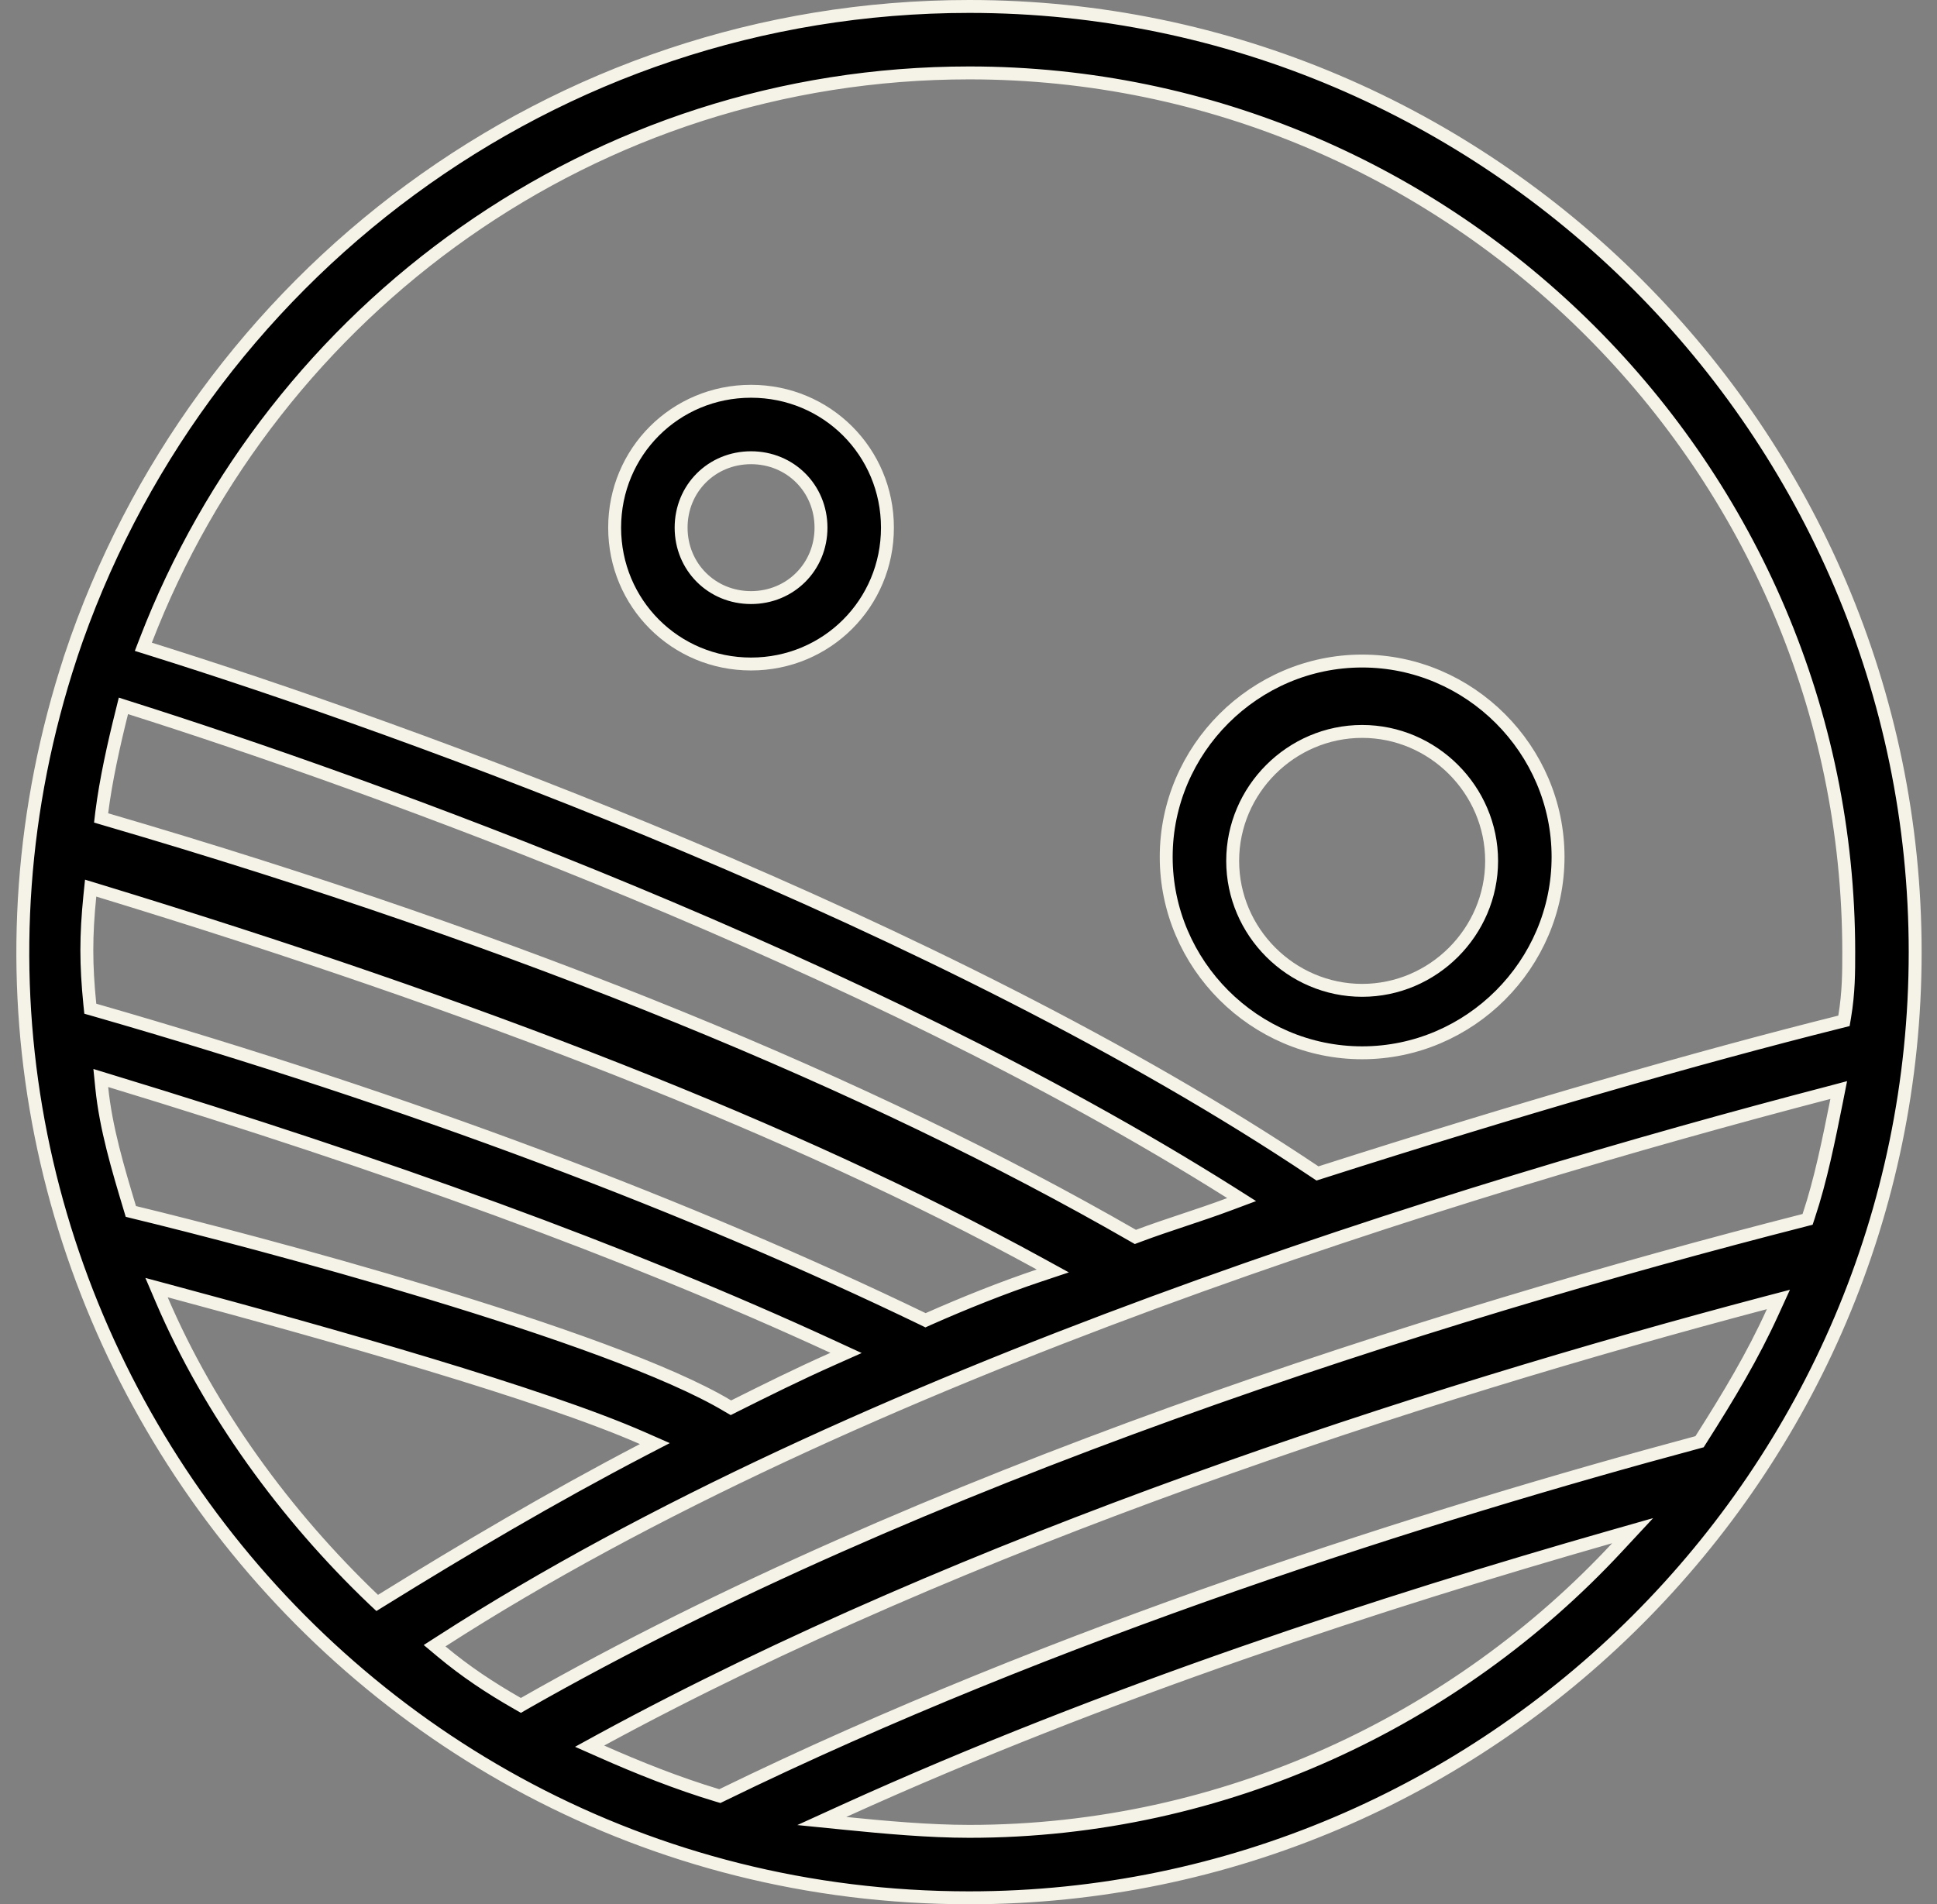 <svg xmlns="http://www.w3.org/2000/svg" fill="none" viewBox="0 0 60 59" height="59" width="60">
<rect x="0" y="0" width="60" height="59" fill="#808080" stroke="none"/>
<path stroke-width="0.4" stroke="#F5F3E7" fill="black" d="M30.024 0.2C46.139 0.2 59.324 13.386 59.324 29.5C59.324 45.614 46.139 58.8 30.024 58.8C10.125 58.8 -4.037 39.266 2.19 20.344L2.189 20.343C6.096 8.622 17.085 0.2 30.024 0.2ZM49.882 47.622C42.994 49.59 34.256 52.42 26.131 56.113L25.455 56.421L26.194 56.495C27.422 56.618 28.784 56.741 30.024 56.741C37.95 56.741 45.131 53.275 50.083 47.951L50.572 47.425L49.882 47.622ZM54.679 40.369C43.979 43.198 29.949 47.75 18.62 53.907L18.264 54.102L18.635 54.266C19.745 54.759 20.983 55.255 22.223 55.627L22.298 55.649L22.368 55.615C32.677 50.584 44.34 46.9 52.569 44.69L52.645 44.669L52.687 44.603C53.548 43.249 54.292 42.011 54.912 40.645L55.087 40.262L54.679 40.369ZM56.647 33.855C45.337 36.805 26.503 42.588 13.691 50.842L13.462 50.989L13.671 51.164C14.419 51.788 15.167 52.286 16.035 52.782L16.135 52.839L16.233 52.782C28.502 45.789 44.338 40.755 55.886 37.807L55.992 37.779L56.026 37.676C56.4 36.556 56.648 35.313 56.894 34.087L56.956 33.773L56.647 33.855ZM5.011 40.273C6.498 43.742 8.85 46.96 11.571 49.558L11.684 49.664L11.815 49.583C14.393 47.986 17.093 46.391 19.914 44.919L20.284 44.727L19.902 44.559C16.812 43.199 10.281 41.352 5.247 40.001L4.849 39.894L5.011 40.273ZM3.152 33.699C3.278 34.951 3.652 36.199 4.02 37.424L4.053 37.534L4.165 37.562C5.945 37.991 9.628 38.942 13.326 40.062C17.034 41.185 20.727 42.47 22.546 43.562L22.641 43.617L22.738 43.568C23.722 43.077 24.701 42.587 25.803 42.098L26.207 41.918L25.806 41.733C19.403 38.778 11.896 36.071 3.409 33.488L3.122 33.4L3.152 33.699ZM2.783 27.759C2.659 29.001 2.659 29.876 2.783 31.118L2.797 31.253L2.927 31.29C12.751 34.114 21.468 37.429 28.585 40.865L28.669 40.906L28.753 40.868C29.855 40.379 31.078 39.89 32.177 39.523L32.611 39.378L32.21 39.158C24.572 34.97 14.725 31.154 3.041 27.588L2.808 27.517L2.783 27.759ZM3.772 22.076C3.525 23.062 3.277 24.177 3.152 25.173L3.132 25.342L3.295 25.39C16.314 29.197 26.992 33.617 35.087 38.277L35.169 38.324L35.257 38.291C35.745 38.108 36.202 37.956 36.663 37.802C37.124 37.648 37.589 37.493 38.084 37.308L38.461 37.167L38.12 36.951C26.79 29.808 11.406 24.271 4.026 21.935L3.823 21.87L3.772 22.076ZM30.024 2.259C18.384 2.259 8.478 9.565 4.517 19.841L4.44 20.04L4.644 20.104C12.507 22.561 29.2 28.577 40.73 36.304L40.81 36.357L40.901 36.328C47.044 34.362 52.572 32.766 56.991 31.661L57.118 31.629L57.14 31.5C57.266 30.744 57.266 30.114 57.266 29.5C57.266 14.517 45.008 2.259 30.024 2.259Z"></path>
<path stroke-width="0.4" stroke="#F5F3E7" fill="black" d="M42.193 20.481C45.524 20.481 48.262 23.219 48.262 26.55C48.262 29.881 45.524 32.619 42.193 32.619C38.862 32.619 36.124 29.881 36.124 26.55C36.125 23.219 38.862 20.482 42.193 20.481ZM42.193 22.662C39.993 22.662 38.183 24.473 38.183 26.673C38.183 28.873 39.993 30.683 42.193 30.684C44.393 30.684 46.204 28.873 46.204 26.673C46.203 24.473 44.393 22.662 42.193 22.662Z"></path>
<path stroke-width="0.4" stroke="#F5F3E7" fill="black" d="M23.264 12.123C25.611 12.123 27.489 14 27.489 16.348C27.489 18.695 25.611 20.573 23.264 20.573C20.916 20.573 19.039 18.695 19.039 16.348C19.039 14 20.916 12.123 23.264 12.123ZM23.264 14.182C22.047 14.182 21.098 15.131 21.098 16.348C21.098 17.564 22.047 18.515 23.264 18.515C24.48 18.515 25.431 17.564 25.431 16.348C25.43 15.131 24.48 14.182 23.264 14.182Z"></path>
</svg>
